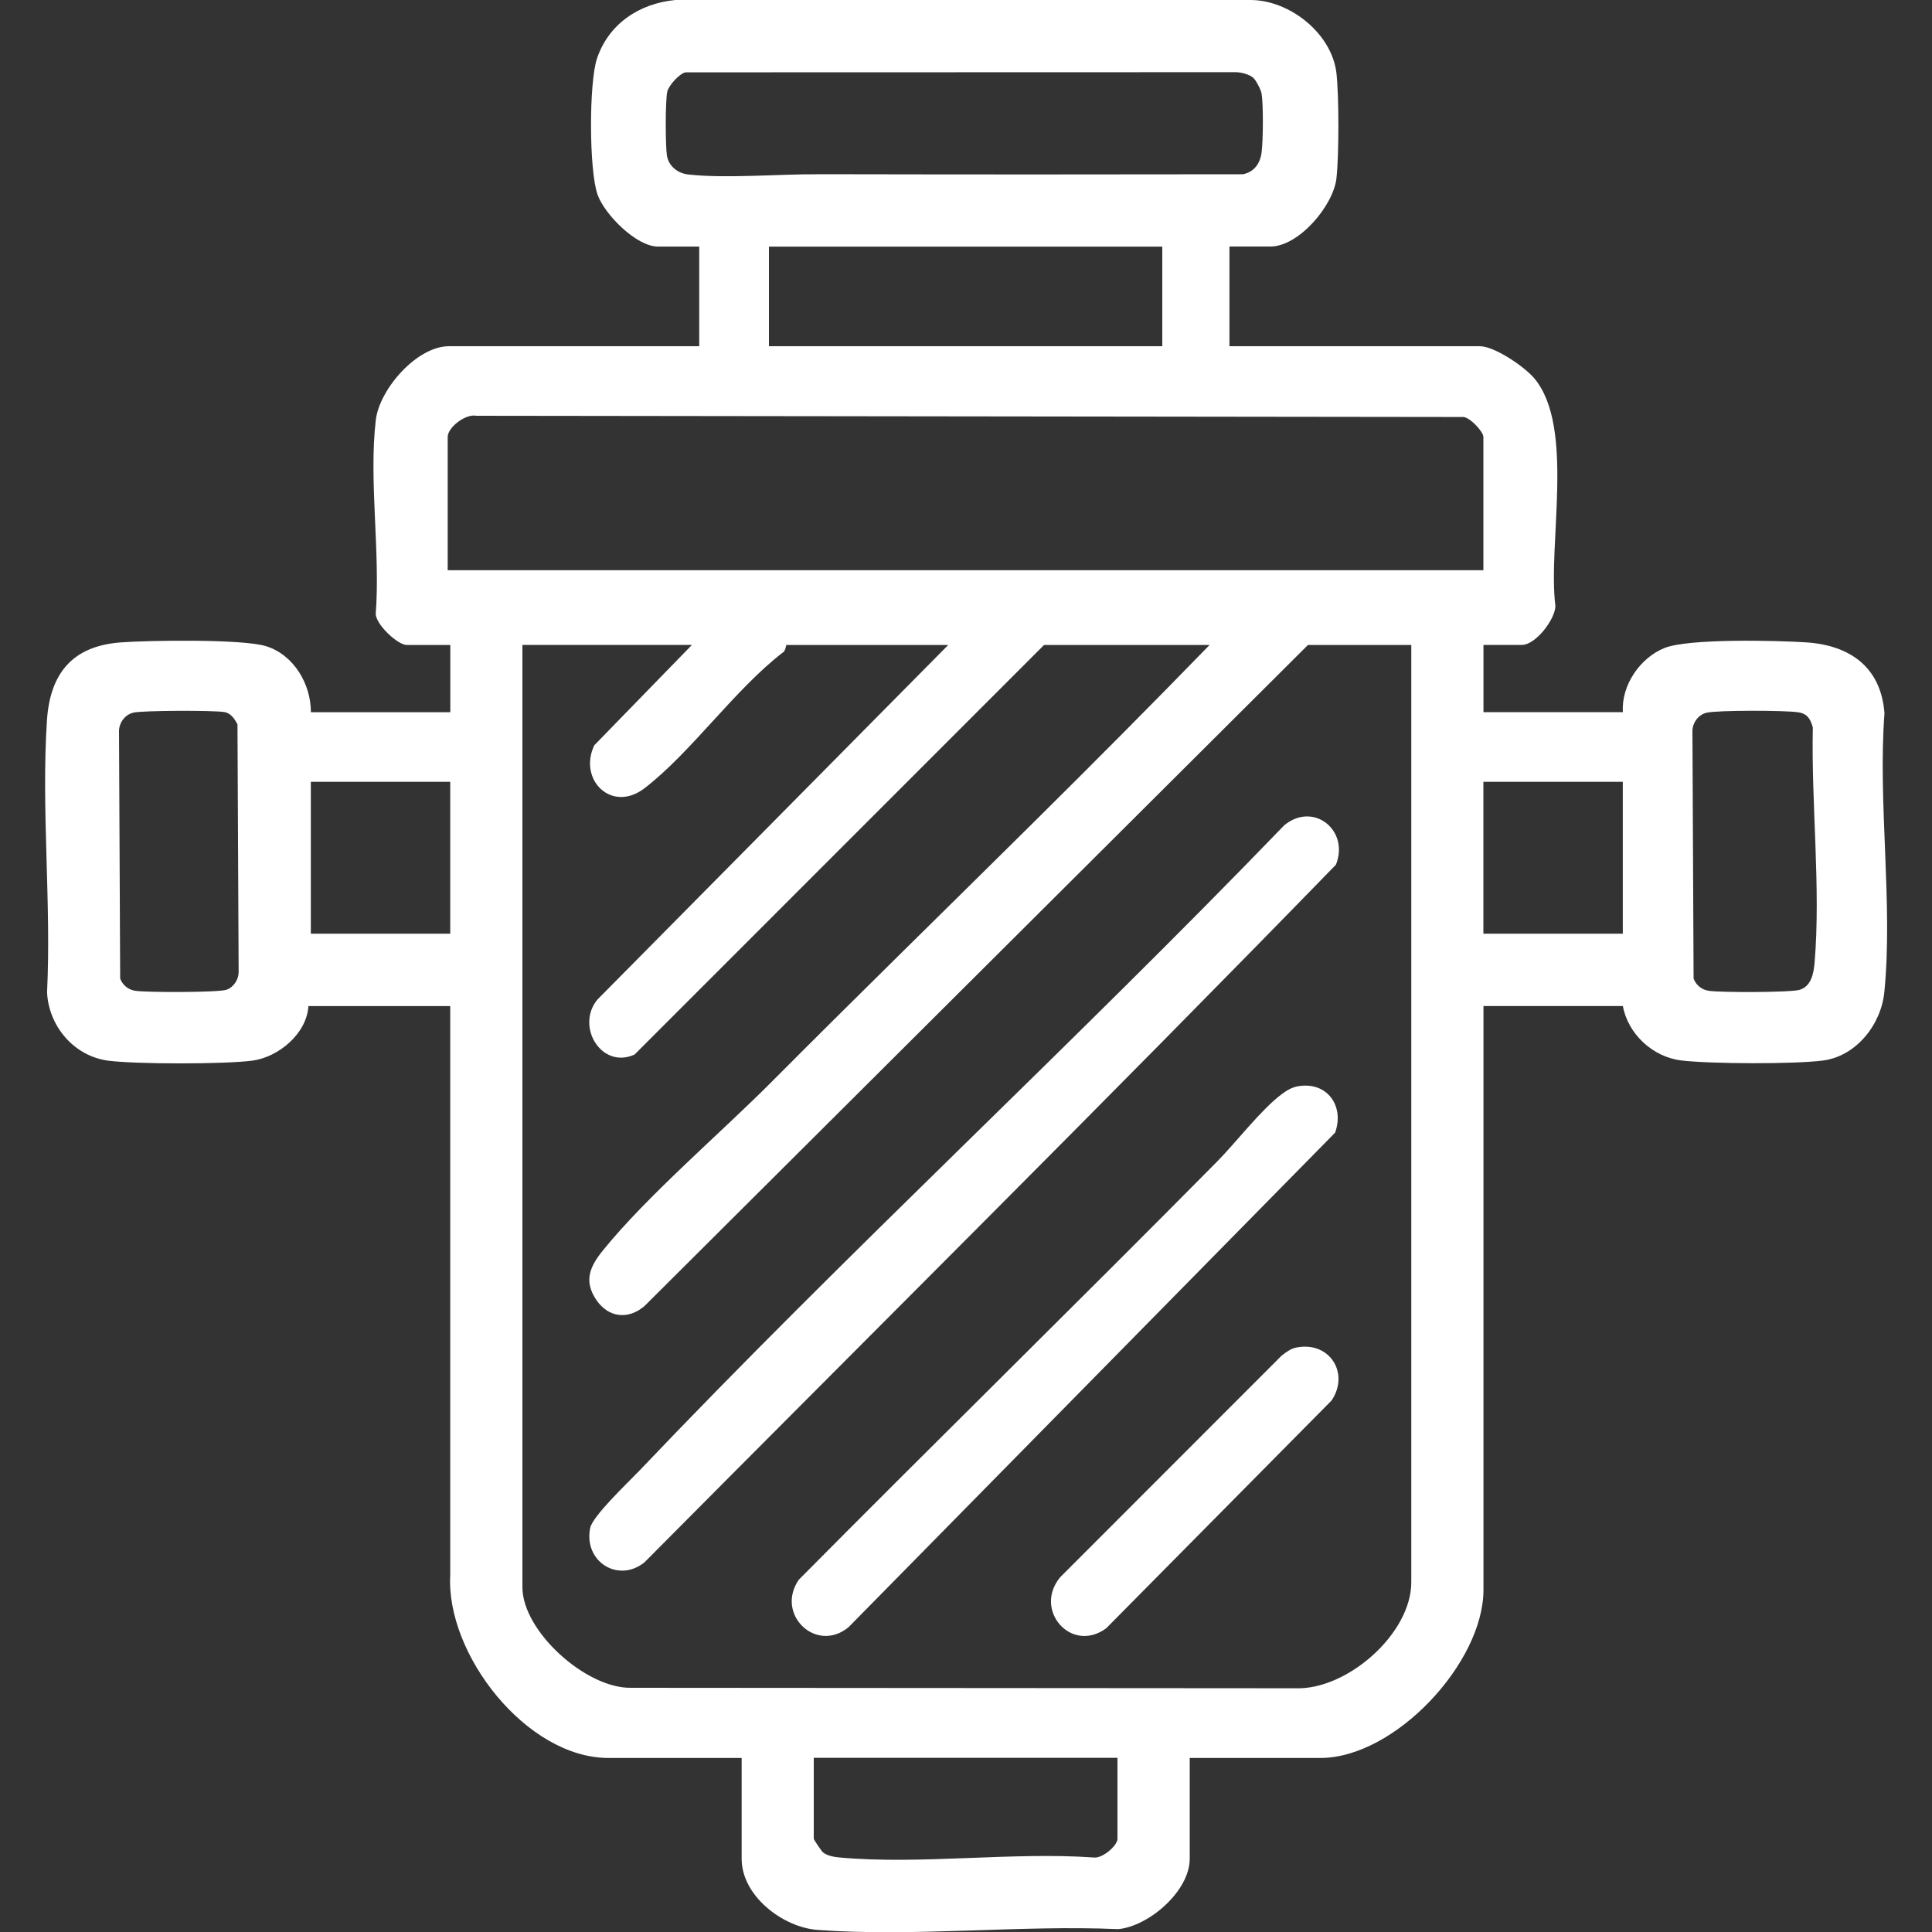 <?xml version="1.0" encoding="UTF-8"?>
<svg id="Laag_1" data-name="Laag 1" xmlns="http://www.w3.org/2000/svg" viewBox="0 0 250 250">
  <rect x="0" y="0" width="250" height="250" fill="#333333" stroke="none"/>
  <defs>
    <style>
      .cls-1 {
        fill: #fff;
      }
    </style>
  </defs>
  <path class="cls-1" d="M159.09,31.91v12.89h32.38c1.94,0,5.82,2.66,7.09,4.18,5.26,6.34,1.69,21.44,2.71,29.45-.06,1.78-2.59,5.02-4.32,5.02h-4.99v8.7h18.04c-.23-3.47,2.24-7.04,5.39-8.3s14.61-.97,18.31-.73c5.69.37,9.7,3.21,10.15,9.18-.87,11.56,1.12,24.72-.02,36.09-.41,4.16-3.61,8.27-7.92,8.84-3.74.49-14.51.44-18.3,0s-6.97-3.49-7.61-7.05h-18.04v75.55c0,9.45-11.48,21.75-21.1,21.75h-16.91v13.05c0,4.15-5.25,8.72-9.26,9.1-12.64-.56-26.39,1.03-38.91.1-4.5-.34-9.81-4.41-9.81-9.2v-13.05h-17.24c-10.59,0-21.04-13.43-20.47-23.66v-73.63s-18.35,0-18.35,0c-.22,3.56-3.86,6.61-7.28,7.06-3.61.47-15.02.47-18.63,0-4.42-.58-7.7-4.46-7.91-8.84.56-11.5-.76-23.71-.02-35.13.39-6.1,3.26-9.67,9.51-10.15,3.65-.28,15.83-.46,18.86.49,3.58,1.12,5.79,4.89,5.79,8.54h18.04v-8.7h-5.64c-1.15,0-4.01-2.64-4.01-4.05.61-7.93-.91-17.31.01-25.07.48-3.99,5.31-9.54,9.47-9.54h32.38v-12.89h-5.32c-2.81,0-6.88-4.12-7.82-6.68-1.13-3.09-1.14-14.53-.09-17.66C78.78,3.05,82.75.44,87.4,0h74.44c5.08.02,10.54,4.37,11.1,9.51.33,3.07.33,10.46,0,13.53-.38,3.55-4.87,8.86-8.54,8.86h-5.32ZM162.22,10.1c-.53-.47-1.58-.75-2.3-.76l-71.21.02c-.79.15-2.18,1.71-2.36,2.48-.27,1.18-.25,7.01-.05,8.29.21,1.35,1.39,2.29,2.71,2.44,4.82.56,11.69-.05,16.77-.02,1.51,0,2.98,0,4.48,0,16.79.04,33.72.02,50.57,0,1.43-.28,2.21-1.36,2.41-2.75.21-1.46.25-6.27.01-7.69-.08-.48-.71-1.71-1.05-2.01ZM150.4,31.91h-50.9v12.89h50.9v-12.89ZM191.95,73.79v-17.24c0-.7-1.7-2.5-2.57-2.59l-127.76-.16c-1.35-.28-3.69,1.48-3.69,2.75v17.24h134.02ZM89.51,83.45h-21.91v121.94c0,5.7,8.25,13.12,14.06,13.01l85.99.06c6.65.24,14.97-7.05,14.97-13.71v-121.29h-13.37l-85.85,85.54c-2.13,1.82-4.7,1.51-6.27-.84-1.65-2.48-.75-4.34.94-6.42,5.7-7.03,15.13-15.08,21.76-21.73,11.19-11.24,22.68-22.46,33.99-33.67,7.63-7.56,15.22-15.18,22.7-22.88h-21.42l-52.99,53c-4.27,1.94-7.64-3.62-4.83-7.09l45.42-45.91h-20.94c-.05,0-.12.83-.46.97-6.24,4.81-11.86,12.92-17.89,17.56-4.25,3.27-8.63-1.09-6.51-5.55l12.63-12.98ZM17.25,92.22c-1.06.24-1.82,1.27-1.85,2.34l.15,32.08c.35.86,1.04,1.43,1.97,1.57,1.43.22,10.63.23,11.76-.13.92-.29,1.59-1.3,1.6-2.26l-.15-32.08c-.34-.68-.84-1.43-1.64-1.59-1.34-.25-10.56-.22-11.84.06ZM220.85,92.22c-1.06.24-1.82,1.27-1.85,2.34l.15,32.08c.35.86,1.04,1.43,1.97,1.57,1.46.23,10.58.23,11.76-.13,1.53-.47,1.81-2.18,1.93-3.55.81-9.63-.45-20.67-.23-30.39-.31-1.1-.68-1.78-1.89-1.97-1.64-.26-10.35-.28-11.83.05ZM58.26,101.17h-18.04v19.65h18.04v-19.65ZM209.99,101.17h-18.04v19.65h18.04v-19.65ZM144.6,227.46h-39.3v10.47c0,.11,1.01,1.63,1.21,1.78.57.44,1.45.59,2.16.65,10.43.95,22.3-.75,32.88,0,1.08.14,3.05-1.51,3.05-2.42v-10.47Z"/>
  <path class="cls-1" d="M82.53,190.52c27.15-28.56,56.28-55.34,83.64-83.72,3.79-3.14,8.48.65,6.7,5.09-29.49,30.32-59.64,60.22-89.48,90.28-3.43,2.74-7.9-.15-7.02-4.45.31-1.54,4.8-5.78,6.16-7.21Z"/>
  <path class="cls-1" d="M168.03,140.55c3.77-.6,5.96,2.64,4.73,6.02l-62.95,63.98c-4.18,3.46-9.52-1.65-6.45-6.13,17.96-18.12,36.19-35.97,54.13-54.11,2.45-2.48,5.72-6.76,8.36-8.72.67-.5,1.34-.91,2.18-1.04Z"/>
  <path class="cls-1" d="M167.7,174.38c4.32-.9,7,3.3,4.6,6.85l-29.16,29.47c-4.52,3.32-9.46-2.37-5.96-6.6l28.66-28.68c.51-.41,1.21-.91,1.85-1.04Z"/>
</svg>